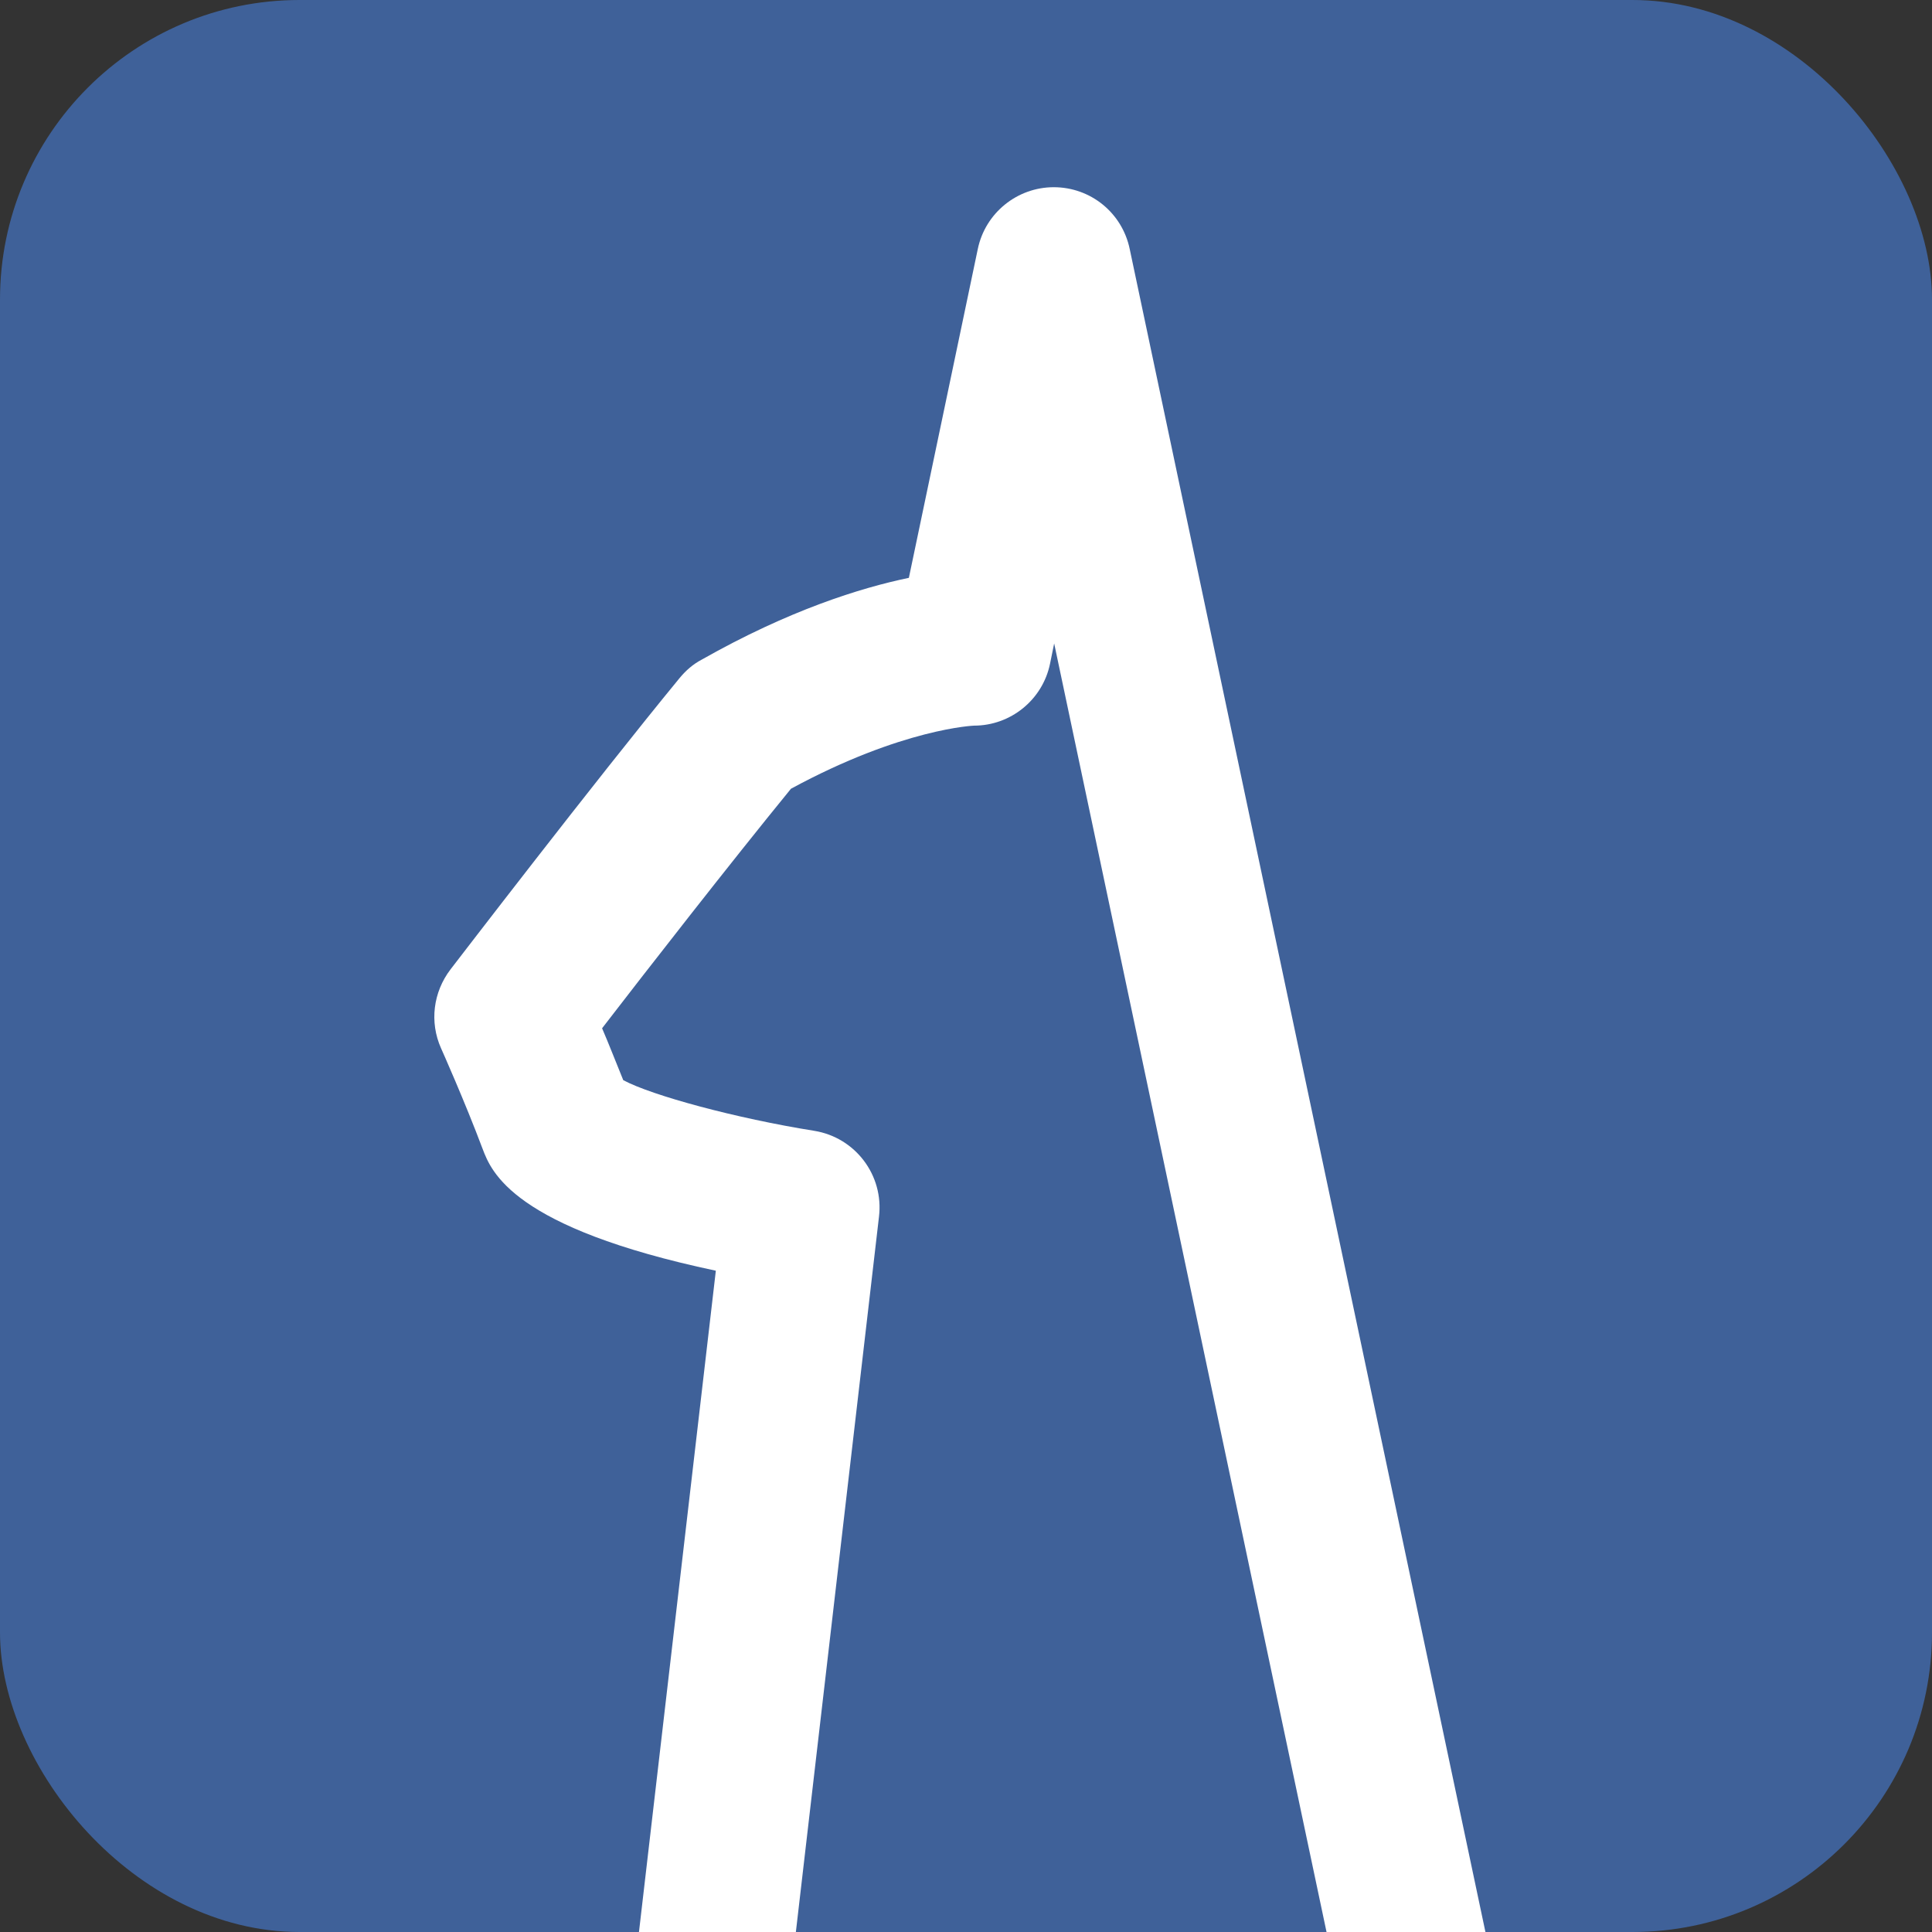 <?xml version="1.0" encoding="UTF-8"?> <svg xmlns="http://www.w3.org/2000/svg" width="258" height="258" viewBox="0 0 258 258" fill="none"><rect x="0" y="0" width="258" height="258" fill="#333333" stroke="none"/><g clip-path="url(#clip0_163_11091)"><rect width="258" height="258" rx="40" fill="#3F6199"></rect><path d="M81.623 289.878L95.593 169.691C68.465 163.945 65.62 156.492 64.449 153.423L64.437 153.392C62.109 147.183 58.949 140.087 58.893 139.977C57.341 136.484 57.84 132.493 60.169 129.443C60.945 128.446 79.294 104.497 90.77 90.527C91.601 89.529 92.544 88.697 93.708 88.087C105.35 81.49 114.94 78.497 121.371 77.166L130.574 33.26C131.571 28.437 135.84 25 140.719 25C145.652 25 149.866 28.437 150.863 33.26L201.588 273.247H260.518C266.284 273.247 270.94 277.904 270.94 283.67C270.94 289.38 266.284 294.036 260.518 294.036H193.162C188.284 294.036 184.015 290.599 183.017 285.776L140.774 85.925L140.22 88.642C139.222 93.465 134.953 96.902 130.075 96.902C130.13 96.902 120.54 97.234 105.627 105.328C97.478 115.307 86.168 129.832 80.403 137.316C81.29 139.367 82.232 141.806 83.23 144.245C87.055 146.296 98.309 149.345 108.731 151.009C114.22 151.896 118.045 156.94 117.379 162.484L101.192 301.797C100.582 307.064 96.147 311 90.881 311H90.548C90.548 311 85.323 311 82.132 302.78C80.448 298.441 81.623 289.878 81.623 289.878Z" fill="white"></path></g><defs><clipPath id="clip0_163_11091"><rect width="258" height="258" rx="40" fill="white"></rect></clipPath></defs></svg> 